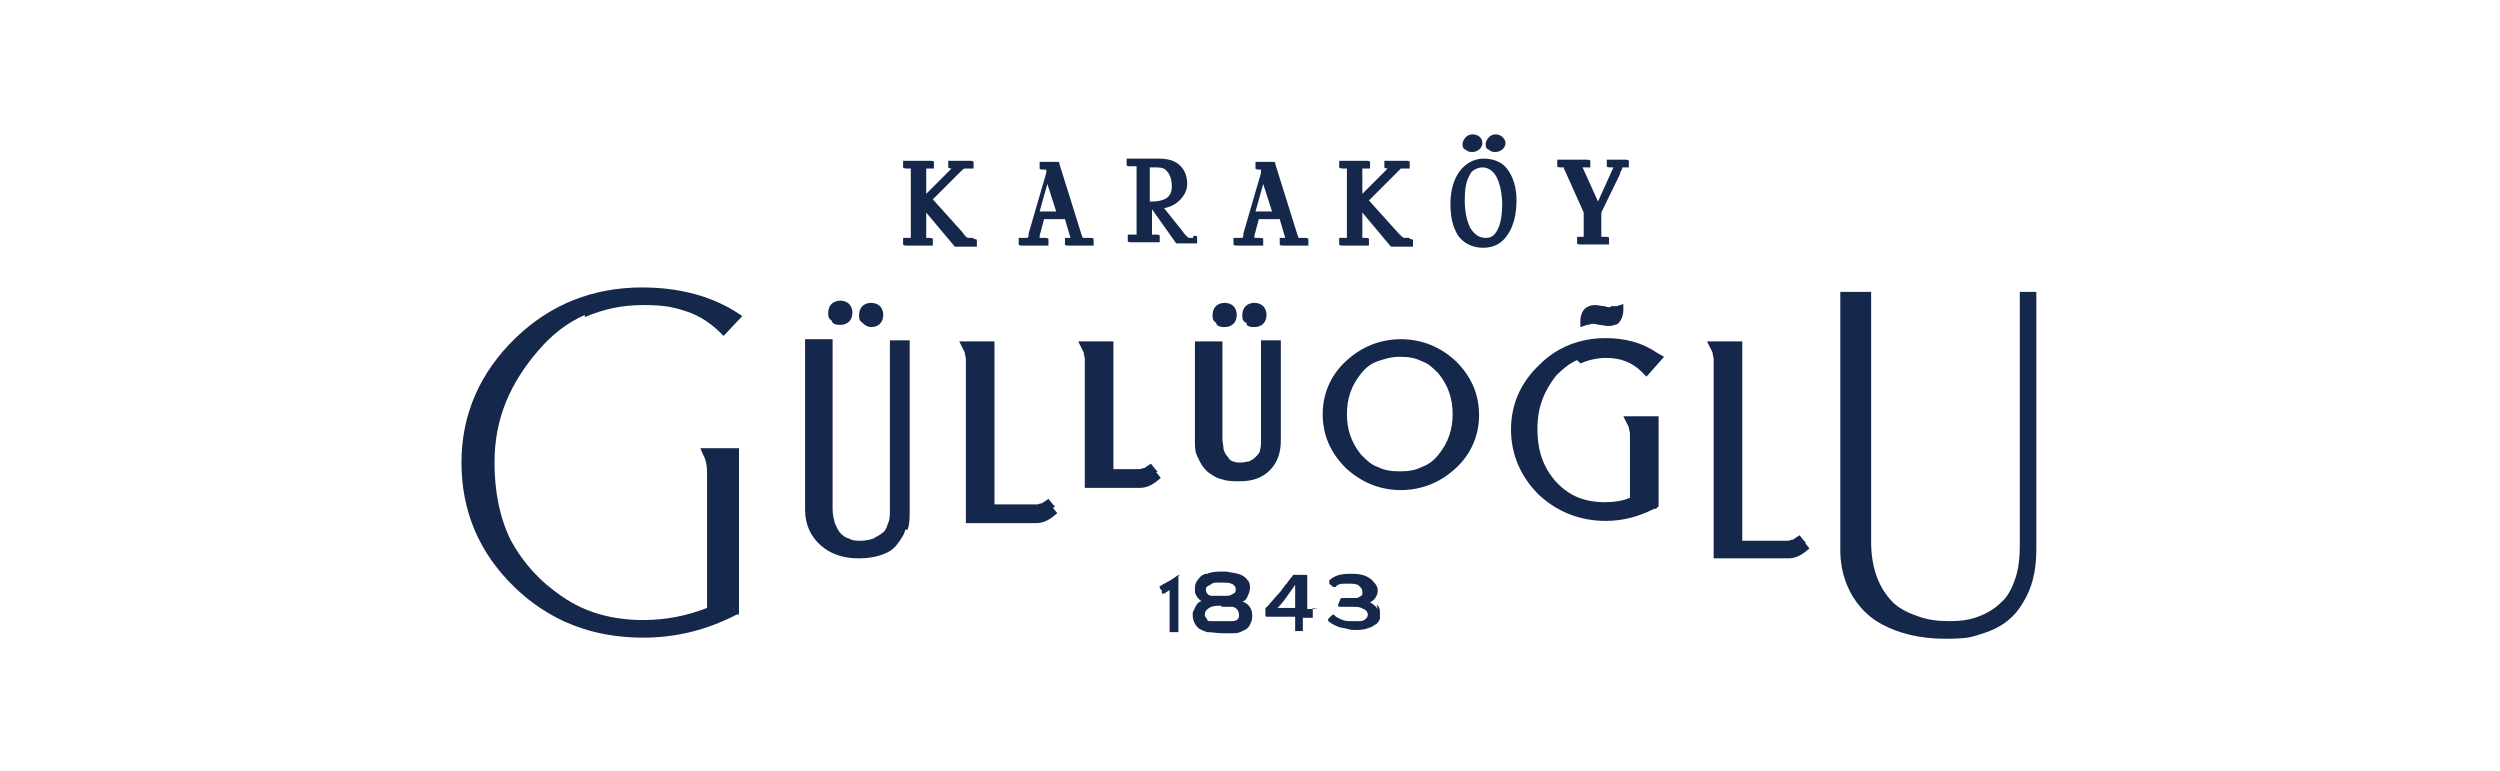 <?xml version="1.0" encoding="UTF-8"?>
<svg id="katman_1" xmlns="http://www.w3.org/2000/svg" width="80.1mm" height="24.7mm" version="1.1" viewBox="0 0 227 70">
  <!-- Generator: Adobe Illustrator 29.4.0, SVG Export Plug-In . SVG Version: 2.1.0 Build 152)  -->
  <defs>
    <style>
      .st0 {
        fill: #15284b;
      }
    </style>
  </defs>
  <path class="st0" d="M88.4,21.6h0c-.2,0-.3,0-.5,0h0c-.1,0-.3-.2-.5-.5l-2.7-3,2.3-2.3h0c.3-.3.5-.5.6-.5,0,0,0,0,.2,0,0,0,.2,0,.3,0h.3v-.6h0c0-.1-.3-.1-.3-.1-.5,0-.6,0-.8,0h0c-.2,0-.3,0-.9,0h-.3v.6h0c0,.1.3.1.3.1h0s0,0,0,0c0,0-.2.2-.3.3l-2,2v-2.1h0c0-.1,0-.2,0-.2h0c0,0,.2,0,.4,0h.3v-.6h0c0-.1-.3-.1-.3-.1-.7,0-.8,0-1,0h0c-.3,0-.4,0-1.2,0h-.3v.6h0c0,.1.3.1.3.1h0s0,0,.1,0c.1,0,.2,0,.3,0,0,0,0,0,0,0,0,0,0,0,0,.1h0c0,.1,0,6,0,6h0c0,.1,0,.2,0,.2,0,0,0,0,0,0,0,0-.2,0-.4,0h-.3v.6h0c0,.1.3.1.3.1.8,0,.8,0,1.1,0h0c.2,0,.4,0,1,0h.3v-.6h0c0-.1-.3-.1-.3-.1h0c-.1,0-.2,0-.3,0h0s0-.1,0-.2h0s0-2.1,0-2.1l2.6,3.1h.1c.5,0,.6,0,.8,0h0c.2,0,.3,0,.8,0h.3v-.6h0c0-.1-.3-.1-.3-.1h0Z"/>
  <path class="st0" d="M128,21.6h0c-.2,0-.3,0-.5,0-.1,0-.3-.2-.5-.4l-2.7-3,2.3-2.3h0c.3-.3.5-.5.6-.6,0,0,0,0,.2,0,0,0,.2,0,.3,0h.3v-.6h0c0-.1-.3-.1-.3-.1-.5,0-.6,0-.8,0h0c-.2,0-.3,0-.9,0h-.3v.6h0c0,.1.3.1.3.1h0s0,0,0,0c0,0-.2.2-.3.3l-2,2v-2.1h0c0-.1,0-.2,0-.2h0c0,0,.2,0,.4,0h.3v-.6h0c0-.1-.3-.1-.3-.1-.7,0-.8,0-1,0h0c-.3,0-.4,0-1.2,0h-.3v.6h0c0,.1.3.1.3.1h.1c.1,0,.2,0,.3,0,0,0,0,0,0,0,0,0,0,0,0,.1h0c0,.1,0,6,0,6h0c0,.1,0,.2,0,.2,0,0,0,0,0,0,0,0-.2,0-.4,0h-.3v.6h0c0,.1.3.1.3.1.8,0,.8,0,1.1,0h0s0,0,0,0h0c.2,0,.4,0,1,0h.3v-.6h0c0-.1-.3-.1-.3-.1h0c-.1,0-.2,0-.3,0h0s0-.1,0-.2h0s0-2.1,0-2.1l2.6,3.1h.1c.5,0,.6,0,.8,0h0c.2,0,.3,0,.8,0h.3v-.6h0c0-.1-.3-.1-.3-.1h0Z"/>
  <path class="st0" d="M133.7,13.8h0s0,0,0,0c.5,0,.9-.4.9-.8,0-.5-.4-.8-.9-.8s-.8.4-.9.8h0c0,.3,0,.5.3.6.2.2.4.2.6.2"/>
  <path class="st0" d="M135.8,13.8h0s0,0,0,0c.5,0,.9-.4.9-.8s-.4-.8-.9-.8-.8.4-.9.8h0c0,.3,0,.5.3.6.2.2.4.2.6.2"/>
  <path class="st0" d="M98.5,21.6h0c0,0-.1,0-.2,0h0s0,0,0,0h0s0,0,0,0c0,0,0-.1-.1-.3h0s-2-6.4-2-6.4h0c0-.1,0-.1,0-.1,0,0,0,0-.1-.1h0s0,0-.1,0h0s0,0,0,0h0s0,0,0,0c0,0-.2,0-.3,0h0c-.1,0-.2,0-.2,0s-.1,0-.2,0-.1,0-.2,0h0c0,0-.2,0-.4,0h-.3v.6h0c0,.1.3.1.3.1h.1c0,0,.2,0,.2,0,0,0,0,.1,0,.3l-1.6,5.5c0,.2,0,.3-.1.4h0s0,0,0,0h0s0,0,0,0h0s0,0,0,0h0s0,0-.1,0c0,0-.2,0-.4,0h-.3v.6h0c0,.1.3.1.3.1.6,0,.7,0,.9,0h0c.2,0,.3,0,1.2,0h.3v-.6h0c0-.1-.3-.1-.3-.1h0c-.2,0-.4,0-.5,0,0,0,0-.1,0-.2h0s0,0,0,0l.4-1.5h1.9l.5,1.7c0,0-.1,0-.2,0h-.3v.6h0c0,.1.3.1.3.1.8,0,.9,0,1.1,0h0c.2,0,.2,0,.3,0,.1,0,.3,0,.6,0h.3v-.6h0c0-.1-.3-.1-.3-.1h0ZM95.9,19.2h-1.5l.7-2.5.8,2.5Z"/>
  <path class="st0" d="M118.1,21.6h0c0,0-.1,0-.2,0h0s0,0,0,0h0s0,0,0,0c0,0,0-.1-.1-.3h0s-2-6.4-2-6.4h0c0-.1,0-.1,0-.1,0,0,0,0-.1-.1,0,0,0,0-.1,0h0s0,0,0,0h0s0,0,0,0c0,0-.2,0-.3,0h0c-.1,0-.2,0-.2,0s-.1,0-.2,0-.1,0-.2,0c0,0-.2,0-.4,0h-.3v.6h0c0,.1.3.1.3.1,0,0,0,0,0,0h0c0,0,.2,0,.2,0,0,0,0,.1,0,.3h0s-1.6,5.5-1.6,5.5h0c0,.2,0,.3-.1.4,0,0,0,0,0,0h0s0,0,0,0h0s0,0,0,0h0s0,0-.1,0c0,0-.2,0-.4,0h-.3v.6h0c0,.1.3.1.3.1.6,0,.7,0,.9,0h0c.2,0,.3,0,1.2,0h.3v-.6h0c0-.1-.3-.1-.3-.1h0s0,0,0,0h0c-.2,0-.4,0-.5,0,0,0,0-.1,0-.2h0s0,0,0,0l.4-1.5h1.9l.5,1.7c0,0-.1,0-.2,0h-.3v.6h0c0,.1.3.1.3.1.8,0,.9,0,1.1,0h0c.2,0,.2,0,.3,0,.1,0,.3,0,.6,0h.3v-.6h0c0-.1-.3-.1-.3-.1h0ZM115.5,19.2h-1.5l.7-2.5.8,2.5Z"/>
  <path class="st0" d="M136.9,15.4h0c-.5-.7-1.3-1-2.2-1h0c-.9,0-1.7.5-2.2,1.2-.5.7-.8,1.7-.8,2.9s.2,2.1.7,2.9c.5.7,1.3,1.1,2.3,1.1h0c.9,0,1.7-.4,2.2-1.2.5-.7.8-1.8.8-3.1,0-1.2-.3-2.1-.8-2.8h0ZM136.4,18.5h0c0,1.2-.2,2-.5,2.5-.3.5-.6.6-1,.6-.6,0-1-.3-1.4-.9-.3-.6-.5-1.5-.5-2.5h0c0-.9.1-1.7.4-2.2.1-.3.3-.5.5-.6.2-.1.4-.2.7-.2.5,0,1,.3,1.3.9.3.6.5,1.5.5,2.5h0Z"/>
  <path class="st0" d="M108.3,21.6c-.1,0-.2,0-.3,0,0,0-.1,0-.2-.1-.1-.1-.3-.3-.5-.6h0s-1.6-2-1.6-2c.6-.1,1.1-.4,1.4-.7.4-.4.7-.9.7-1.5h0c0-.8-.3-1.4-.8-1.8-.5-.4-1.2-.5-1.8-.5h0c-.4,0-.6,0-.8,0-.3,0-.6,0-1.2,0h-.9v.6h0c0,.1.3.1.3.1,0,0,0,0,.1,0,.2,0,.3,0,.4,0,0,0,0,0,.1,0h0s0,0,0,0c0,0,0,0,0,.1h0v6.1h0s0,0,0,0c0,0,0,0,0,0,0,0,0,0,0,0,0,0-.2,0-.3,0h-.5v.6h0c0,.1.3.1.3.1,1,0,.9,0,1.2,0h0c.3,0,.3,0,1.1,0h.3v-.6h0c0-.1-.3-.1-.3-.1h-.1c-.1,0-.3,0-.3,0,0,0,0,0,0,0,0,0,0,0,0,0h0v-2.3l2.2,3.1h1.9v-.6h0c0-.1-.3-.1-.3-.1h0ZM104.5,18.3h0c0,0-.1,0-.1,0,0,0,0,0,0-.1h0v-3s0,0,.1,0h0c.1,0,.3,0,.5,0,.5,0,.8.1,1,.4.2.2.4.7.4,1.3,0,.6-.2.9-.5,1.1-.3.2-.8.3-1.3.3h0Z"/>
  <path class="st0" d="M147.9,14.5c-.3,0-.4,0-.5,0-.1,0-.2,0-.3,0s-.2,0-.3,0c-.1,0-.3,0-.6,0h-.3v.6h0c0,.1.3.1.3.1h0c.1,0,.2,0,.3,0,0,0,0,0,0,0h0s-1.4,3.1-1.4,3.1l-1.4-3.1h0s0,0,0,0c0,0,0,0,0,0h0c0,0,.2,0,.3,0h.4v-.6h0c0-.1-.3-.1-.3-.1-.7,0-.7,0-1.3,0h0c-.4,0-.4,0-1.1,0h-.3v.6h0c0,.1.3.1.3.1h0s0,0,0,0h0c.1,0,.2,0,.3,0,0,0,0,0,0,0h0s0,0,0,0h0s0,0,0,0c0,0,0,.2.1.3l1.7,3.8v2.2h0s0,0,0,0c0,0,0,0,0,0,0,0-.2,0-.3,0h-.3v.6h0c0,.1.3.1.3.1.9,0,.9,0,1.1,0h0c.2,0,.2,0,1.2,0h.3v-.6h0c0-.1-.3-.1-.3-.1h0c-.2,0-.3,0-.4,0,0,0,0,0,0,0h0v-2.2l1.7-3.5c0-.2.2-.4.2-.5,0,0,0,0,0-.1,0,0,0,0,0,0h0s0,0,0,0c0,0,0,0,0,0,0,0,.2,0,.3,0h.3v-.6h0c0-.1-.3-.1-.3-.1Z"/>
  <path class="st0" d="M112.6,43.7h0c1.1,0,2-.3,2.7-1,.7-.7,1-1.6,1-2.7h0v-9.1h-1.8v9.1c0,.3,0,.6-.1.9,0,.2-.2.4-.4.6-.2.2-.4.3-.6.4-.2,0-.4.1-.7.1-.3,0-.5,0-.7-.1-.2,0-.4-.2-.5-.4-.2-.2-.3-.4-.4-.7,0-.3-.1-.6-.1-.9v-8.9h-2.5v9.1h0c0,.5,0,1,.3,1.5.2.5.5.9.8,1.2h0,0s0,0,0,0c.4.3.8.6,1.3.7.5.2,1.1.2,1.7.2h0Z"/>
  <path class="st0" d="M110.5,29.5h0c.2.2.5.2.7.2h0c.3,0,.6-.1.8-.3.2-.2.3-.5.3-.8h0c0-.3-.1-.6-.3-.8h0s0,0,0,0h0c-.2-.2-.5-.3-.8-.3h0c-.3,0-.6.1-.8.3-.2.2-.3.5-.3.8h0c0,.3,0,.5.3.7h0s0,0,0,0h0Z"/>
  <path class="st0" d="M113.2,29.3h0c0,0,0,.2,0,.2h0c.2.2.5.2.7.2h0c.3,0,.6-.1.8-.3.2-.2.3-.5.3-.8h0c0-.3-.1-.6-.3-.8h0s0,0,0,0h0c-.2-.2-.5-.3-.8-.3h0c-.3,0-.6.1-.8.3-.2.2-.3.5-.3.8h0c0,.3,0,.5.3.7h0Z"/>
  <path class="st0" d="M105.1,42.8l-.2-.2-.4-.5-.6.4c-.2,0-.3.1-.4.1h-2.4v-11.6h-3.2l.5,1c0,.2.1.4.1.6v11.7h5c.5,0,1-.2,1.4-.5l.5-.4-.4-.5Z"/>
  <path class="st0" d="M95.8,46l-.2-.2-.4-.5-.6.4c-.2,0-.3.1-.4.1h-3.9v-14.8h-3.2l.5,1c0,.2.1.4.1.6v14.9h6.4c.5,0,1-.2,1.4-.5l.5-.4-.4-.5Z"/>
  <path class="st0" d="M82.4,48.1c.2-.5.2-1.1.2-1.7h0v-15.5h-1.8v15.5h0c0,.4,0,.8-.2,1.2h0s0,0,0,0c-.1.4-.3.7-.5.8-.2.2-.5.3-.8.5h0s0,0,0,0c-.3.1-.7.2-1.1.2h0c-.4,0-.8,0-1.1-.2h0c-.4-.1-.6-.3-.8-.5h0s0,0,0,0c-.2-.2-.3-.5-.5-.9-.1-.4-.2-.8-.2-1.3h0v-15.4h-2.5v15.5h0c0,1.3.5,2.4,1.4,3.2.9.8,2,1.2,3.5,1.2h0c.7,0,1.4-.1,2-.3.6-.2,1.1-.5,1.4-.9s.7-.9.8-1.4"/>
  <path class="st0" d="M75.6,29.3h0c0,0,0,0,0,0h0s0,0,0,0h0c.2.2.5.2.7.2h0c.3,0,.6-.1.8-.3.2-.2.3-.5.3-.8h0c0-.3-.1-.6-.3-.8h0s0,0,0,0h0c-.2-.2-.5-.3-.8-.3h0c-.3,0-.6.1-.8.3-.2.2-.3.5-.3.8h0c0,.3,0,.5.3.7h0Z"/>
  <path class="st0" d="M78.4,29.4h0c0,0,0,0,0,0h0c0,0,0,0,0,0,.2.2.5.3.7.3h0c.3,0,.6-.1.8-.3.2-.2.3-.5.3-.8h0c0-.3-.1-.6-.3-.8h0s0,0,0,0h0c-.2-.2-.5-.3-.8-.3h0c-.3,0-.6.1-.8.3-.2.2-.3.5-.3.8h0c0,.3,0,.5.3.7h0Z"/>
  <path class="st0" d="M127.2,30.8h0c-1.9,0-3.6.7-5,2-1.4,1.3-2.1,3-2.1,4.8h0c0,1.9.7,3.5,2.1,4.9,1.4,1.3,3.1,2,5,2h0c1.9,0,3.6-.7,5-2,1.4-1.3,2.1-3,2.1-4.8h0c0-1.9-.7-3.5-2.1-4.9-1.4-1.3-3.1-2-5-2M130.6,41.3c-.4.5-.9.9-1.5,1.1-.6.3-1.2.4-2,.4-.8,0-1.4-.1-2-.4-.6-.2-1-.6-1.5-1.1-.9-1.1-1.3-2.3-1.3-3.7,0-1.4.4-2.6,1.3-3.7.4-.5.9-.9,1.5-1.1.6-.2,1.2-.4,2-.4.8,0,1.4.1,2,.4.6.2,1,.6,1.5,1.1.9,1.1,1.3,2.3,1.3,3.7,0,1.4-.4,2.6-1.3,3.7"/>
  <path class="st0" d="M146.2,27.9h0s0,0,0,0h0c0,0-.3,0-.5-.1h0s0,0,0,0h0c-.3,0-.6-.1-.8-.1h0c-.2,0-.4,0-.6.1-.3.1-.5.3-.6.5-.1.2-.2.5-.2.8v.6l.6-.2c.2,0,.4-.1.5-.1h0c0,0,.3,0,.6.1h0c.3,0,.5.1.8.1h0c.2,0,.4,0,.6-.1.3,0,.5-.3.6-.5.1-.2.2-.5.2-.8v-.6l-.6.2c-.1,0-.2,0-.3,0,0,0-.2,0-.2,0"/>
  <path class="st0" d="M143.5,33c.7-.3,1.5-.5,2.3-.5.7,0,1.3.1,1.8.3.5.2,1,.5,1.4.9l.5.5,1.6-1.8-.7-.4c-1.3-.9-2.9-1.3-4.6-1.3h0c-2.3,0-4.4.8-6,2.4-1.7,1.6-2.6,3.6-2.6,5.9h0c0,2.3.9,4.3,2.5,5.9,1.7,1.6,3.8,2.4,6.1,2.4h0c1.6,0,3-.4,4.4-1.1h.2c0-.1.2-.2.2-.2v-8.2h-3.2l.5,1c0,.2.1.4.1.6v5.8c-.7.3-1.5.4-2.3.4-1.3,0-2.4-.3-3.3-.9h0c-.9-.6-1.6-1.4-2.1-2.4-.5-1-.7-2.1-.7-3.4,0-1.9.6-3.4,1.7-4.8.6-.6,1.2-1.1,1.9-1.4"/>
  <path class="st0" d="M164,49.3h0l-.2-.2-.4-.5-.6.4c-.2,0-.3.1-.4.1h-4.2v-18.1h-3.2l.5,1c0,.2.1.4.1.6v18.1h6.8c.5,0,1-.2,1.4-.5h0s.5-.4.5-.4l-.4-.5Z"/>
  <path class="st0" d="M53.1,28.8c1.6-.7,3.3-1.1,5.3-1.1s2.8.2,4,.6c1.2.4,2.2,1.1,3.1,2l.2.2,1.7-1.8-.3-.2c-2.4-1.6-5.4-2.4-8.8-2.4-4.4,0-8.3,1.5-11.5,4.6-3.2,3.1-4.9,6.9-4.9,11.3,0,4.4,1.6,8.2,4.8,11.3,3.2,3.1,7.1,4.6,11.7,4.6,3,0,5.8-.7,8.5-2.1h.2v-15.1h-3.5l.2.5c.3.5.4,1.1.4,1.7v12.3c-1.8.7-3.7,1.1-5.8,1.1-2.8,0-5.3-.7-7.3-2.1h0s0,0,0,0c-2.1-1.4-3.6-3.1-4.7-5.1-1-2-1.5-4.4-1.5-7.1,0-4.1,1.5-7.3,4-10.2,1.2-1.4,2.6-2.5,4.2-3.2"/>
  <path class="st0" d="M183.4,26.5v22.9h0c0,1.2-.1,2.2-.4,3.1-.3.9-.7,1.7-1.3,2.2-.6.6-1.3,1-2.1,1.3-.8.3-1.6.4-2.6.4s-2-.1-3-.5c-.9-.3-1.8-.8-2.3-1.4-1.2-1.3-1.8-3.1-1.8-5.3v-22.7h-2.8v23h0v.4h0c0,1.2.2,2.2.6,3.2.6,1.5,1.7,2.8,3.2,3.6,1.5.8,3.4,1.3,5.7,1.3s2.5-.2,3.5-.5c1.6-.5,2.8-1.4,3.6-2.8.8-1.3,1.2-2.8,1.2-4.8h0v-23.4h-1.7Z"/>
  <path class="st0" d="M125.1,55.3h-.1c0,0,.1,0,.1,0-.2-.3-.5-.5-.7-.6.4-.2.7-.6.7-1.1,0,0,0,0,0,0,0-.4-.3-.7-.6-1-.5-.4-1.1-.5-1.7-.5h-.2c-.7,0-1.4.1-1.9.6h0c0,0,0,.1,0,.1h0s0,0,0,0c0,0,0,0,0,.1s0,.1,0,.1c.1.1.2.2.4.3,0,0,0,0,0,0h0s0,0,.1,0,.1,0,.1,0c0,0,0,0,0,0h0c0-.1.2-.2.2-.2h0c.2-.1.4-.1.6-.1h0s0,0,0,0c.1,0,.3,0,.4,0,.4,0,.8,0,1,.3.1.1.2.2.2.4s0,.2,0,.3c-.1.1-.2.2-.5.3,0,0-.1,0-.2,0s0,0-.1,0c0,0,0,0,0,0h0c-.1,0-.3,0-.5,0h-.3,0c0,0-.2,0-.2,0h0c0,0-.2,0-.2.1h0c0,0-.1.3-.2.5,0,0,0,0,0,0,0,.1,0,.2.2.2,0,0,.4,0,.6,0,.3,0,.5,0,.6,0,.3,0,.6,0,.9.2.1,0,.2.1.3.2,0,0,.1.2.1.3s0,0,0,0c0,.2-.1.3-.2.4-.1.1-.3.2-.5.2-.2,0-.5,0-.8,0s-.1,0-.2,0c-.3,0-.7-.1-1-.3-.1,0-.3-.2-.4-.3,0,0,0,0,0,0h0s0,0,0,0c0,0-.1,0-.2.1-.1.1-.2.2-.3.3h0s0,0,0,.1,0,0,0,.1h0s0,0,0,0h0c.4.3.8.5,1.2.6.3,0,.7.2,1.1.2h0s0,0,.1,0h0c.4,0,.9,0,1.3-.2.2,0,.4-.2.6-.3.2-.1.3-.3.4-.5h0s0,0,0-.1c0-.1,0-.3,0-.4,0-.3,0-.6-.3-.8"/>
  <path class="st0" d="M107.1,52.3s0,0,0-.1c0,0,0,0,0,0h0s0,0,0,0c0,0,0,0-.1,0h0s0,0,0,0h0s0,0,0,0h0s0,0,0,0c-.3.2-.7.5-1.1.7-.2.1-.4.2-.5.3,0,0-.1,0-.1,0h0s0,0,0,0h0s0,0,0,0h0s0,0,0,0c0,0,0,0,0,.1h0s0,0,0,0c0,0,0,.2.2.3,0,0,0,.1,0,.2,0,0,0,0,0,.1,0,0,0,0,0,0h0s0,0,0,0c0,0,.1,0,.2,0,.2-.1.4-.3.5-.3,0,.2,0,.5,0,.6h0v.2c0,.1,0,.3,0,.4,0,.2,0,.4,0,.6s0,.3,0,.4c0,0,0,.1,0,.2,0,.3,0,.6,0,.9v.4h0s0,0,0,.1c0,0,0,0,.1,0h0s0,0,0,0c0,0,.3,0,.5,0s.2,0,.2,0c0,0,0,0,0,0h0s0,0,0-.1h0c0-.2,0-4.2,0-5,0,0,0,0,0-.1"/>
  <path class="st0" d="M113.6,55.9h.1c0-.4-.1-.7-.4-1-.1-.1-.3-.2-.5-.3.2,0,.4-.2.5-.5.1-.2.2-.5.2-.7s0-.5-.2-.7c-.2-.3-.5-.5-.9-.6-.3-.1-.7-.1-1-.2-.1,0-.3,0-.4,0-.5,0-.9,0-1.4.2-.3,0-.6.2-.8.5-.2.2-.3.5-.3.8s0,.3,0,.4c.1.3.3.6.6.8h0s0,0,0,0c-.2,0-.4.2-.5.4-.1.2-.2.4-.3.6,0,0,0,.2,0,.3,0,.4.2.9.6,1.2.2.1.4.2.7.3.5,0,.9.1,1.4.1s.6,0,.9,0c.3,0,.6,0,.9-.2.3-.1.6-.3.7-.6.1-.2.2-.4.2-.7s0,0,0-.1h-.1ZM110.9,55.1c.1,0,.3,0,.4,0s.2,0,.3,0c0,0,.2,0,.3,0,.1,0,.3.1.4.2.1.1.2.3.2.5s0,.1,0,.2h0c0,.1-.1.2-.2.3,0,0-.2.1-.4.1-.3,0-.7,0-1,0h0c-.3,0-.7,0-1,0-.1,0-.3,0-.3-.2,0,0-.2-.2-.2-.3,0,0,0,0,0-.1,0-.3.2-.5.4-.6.3-.2.7-.2,1.1-.2M109.9,53.1c.1-.1.3-.2.5-.2.2,0,.4,0,.6,0h0,0,0c.3,0,.6,0,.8.1.1,0,.2.1.3.2s.1.2.1.3c0,0,0,0,0,0,0,.2,0,.3-.2.4-.2.1-.3.2-.6.2-.1,0-.2,0-.4,0-.1,0-.2,0-.4,0-.2,0-.4,0-.6,0-.3,0-.5-.3-.5-.5,0,0,0,0,0,0,0-.2,0-.3.2-.4h0c0,0,0,0,0,0Z"/>
  <path class="st0" d="M119.7,55.3h0c-.2,0-.6,0-.6,0,0,0-.1,0-.2,0h-.2s0,0,0,0c0,0,0,0,0,0h0c0-.1,0-.5,0-.9,0-.6,0-1.4,0-1.9v-.2c0,0,0-.1-.1-.1h-1.2s0,0,0,0h0c0,0,0,0,0,0h0s0,0,0,0c0,.1-.2.3-.3.4,0,.1-.2.2-.2.3-.3.3-.5.7-.8,1-.3.3-.5.6-.8.9-.1.1-.2.3-.4.4h0s0,0,0,0c0,0,0,0,0,0h0c0,.2,0,.3,0,.5v.2h0s0,0,0,0c0,0,0,.1.1.1h.3c0,0,.2,0,.3,0s0,0,.1,0c.2,0,1.5,0,1.9,0h0s0,0,0,0,0,0,0,0c0,.2,0,.4,0,.6,0,.3,0,.5,0,.6h0c0,0,0,.1,0,.1h0s0,0,0,0c0,0,0,0,0,0h0,.7s0,0,0,0h0s0,0,0,0v-.2h0c0-.2,0-.3,0-.4s0-.4,0-.6h0s0,0,.2,0h0c.1,0,.3,0,.5,0s.2,0,.2,0c0,0,0,0,0,0h0c0,0,0,0,0-.1,0-.1,0-.4,0-.6s0-.2-.2-.2M116,55.2s0,0,.1-.1c.2-.2.6-.7.8-1,.2-.3.5-.7.7-1h0s0,0,0,0c0,.2,0,.5,0,.8,0,.4,0,1,0,1.3h-1.7,0Z"/>
</svg>